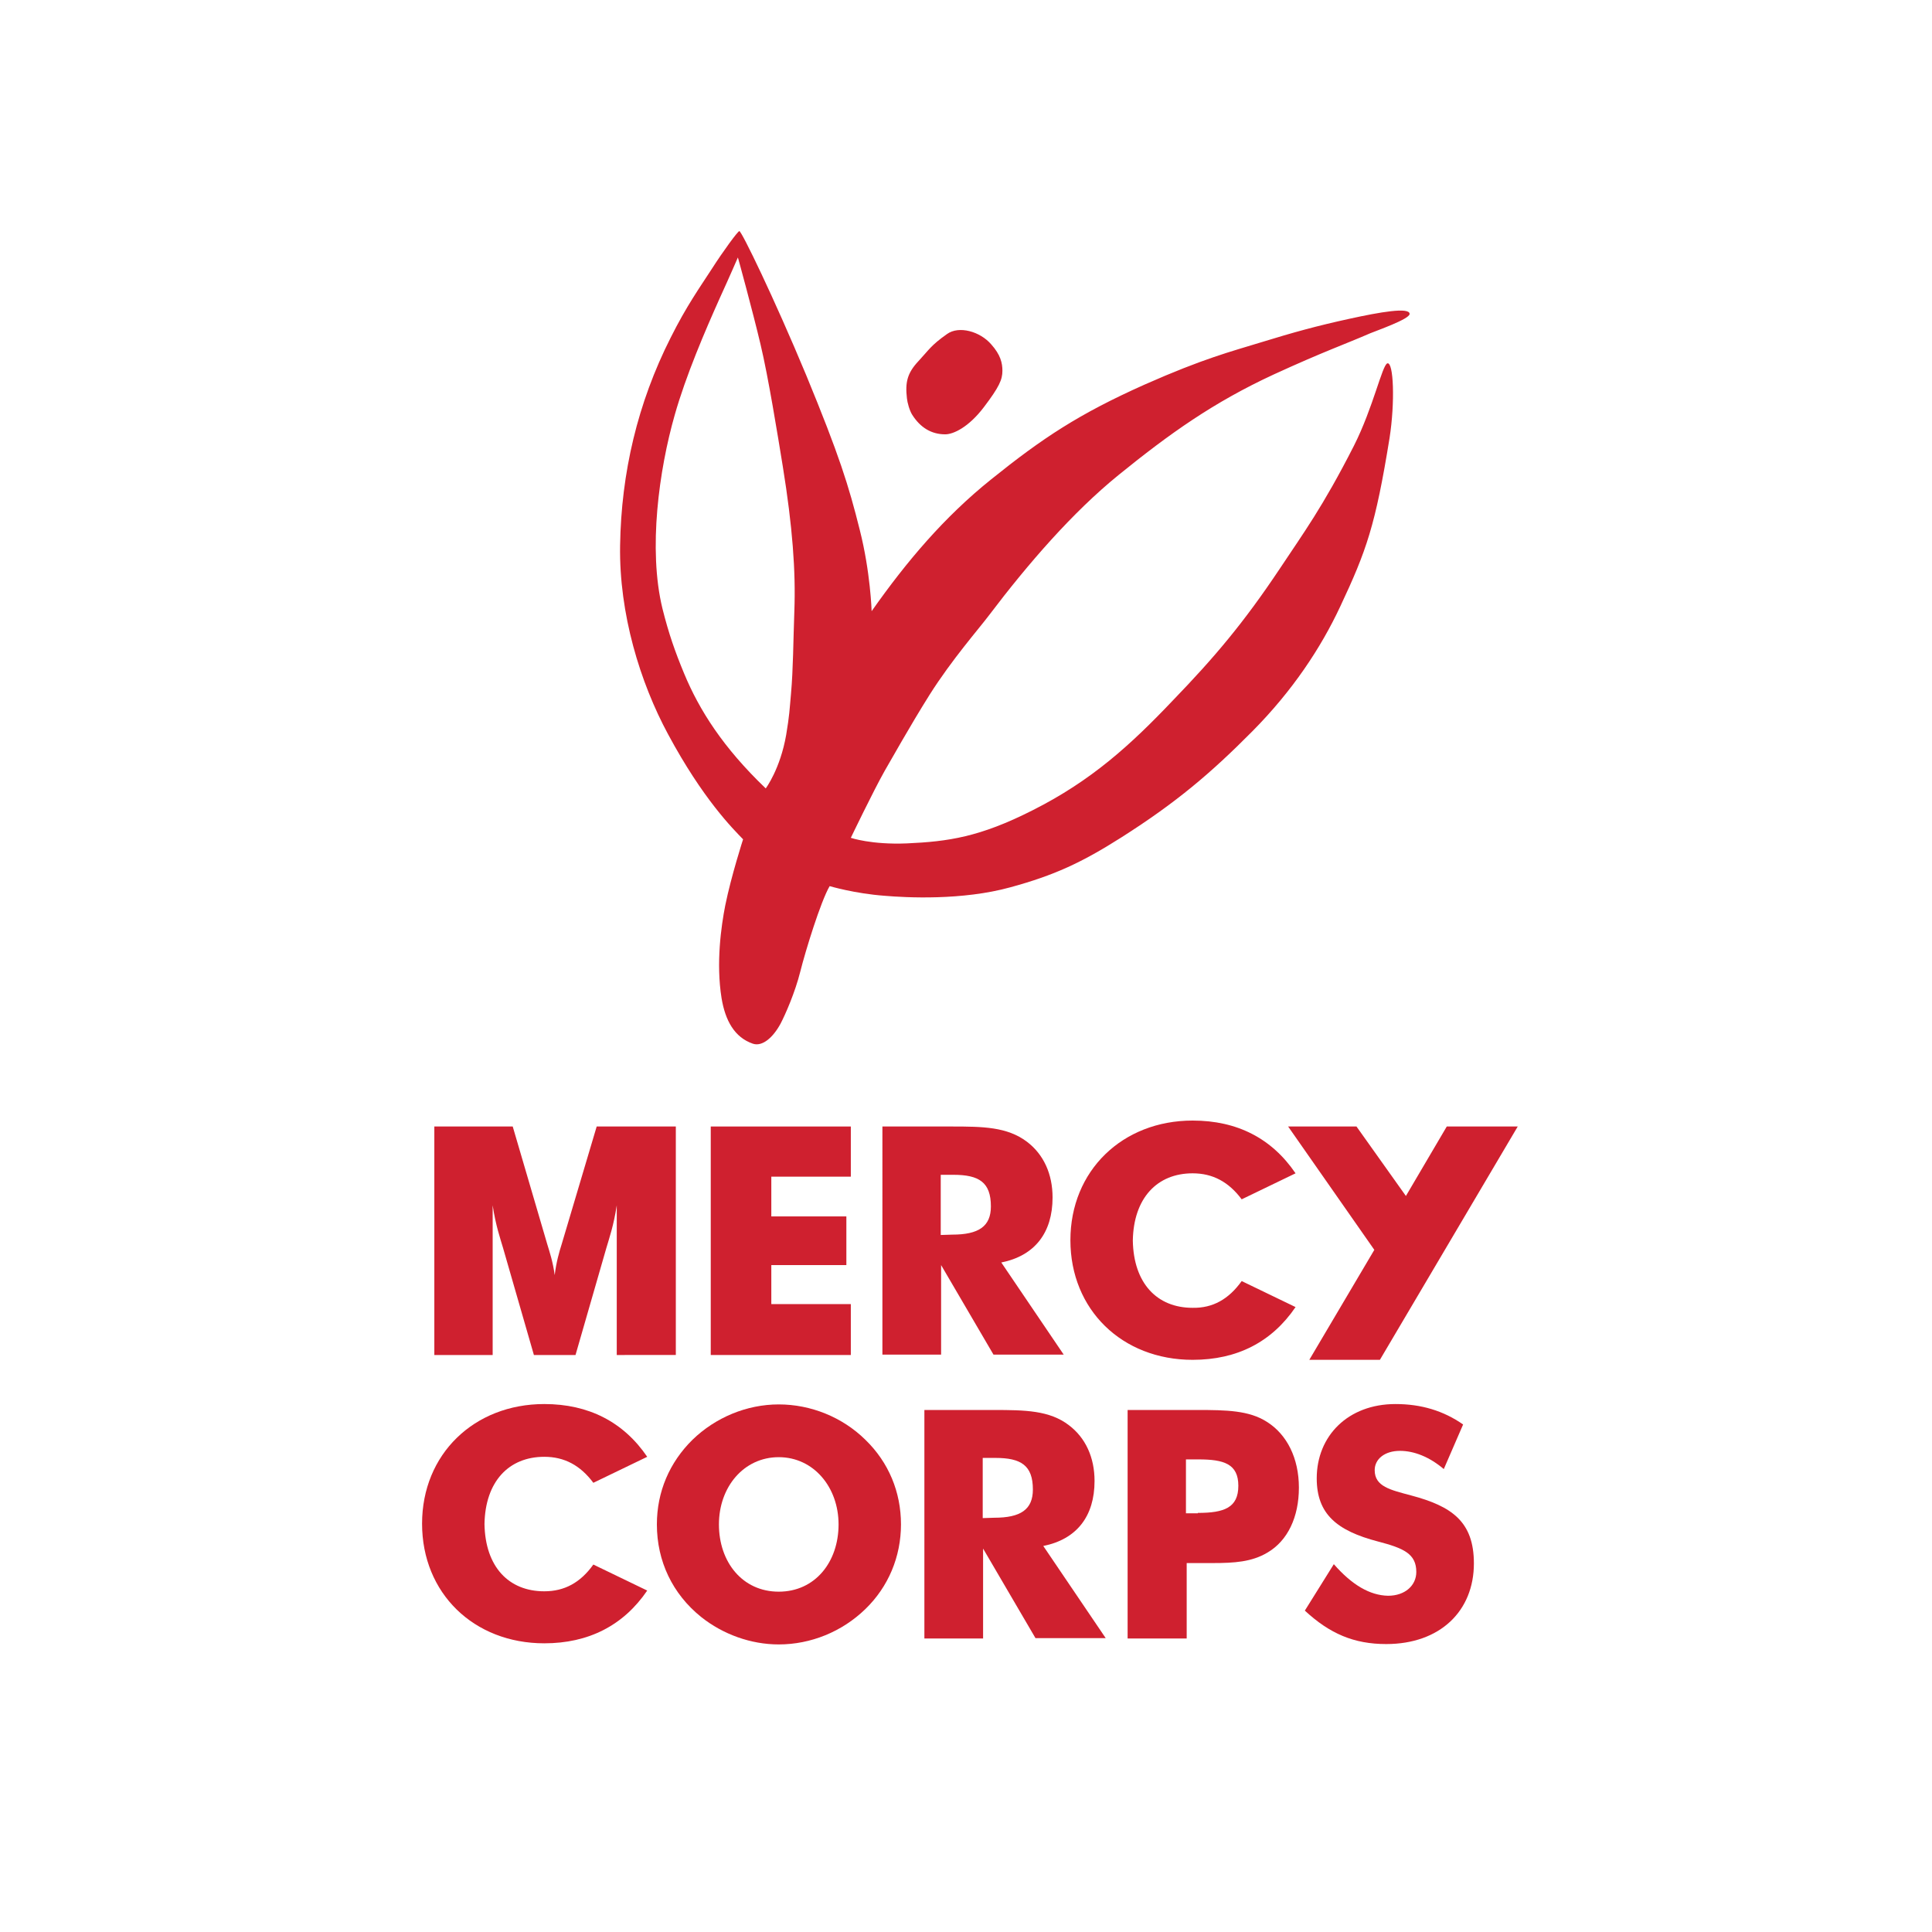 <?xml version="1.0" encoding="UTF-8"?>
<svg xmlns="http://www.w3.org/2000/svg" xmlns:xlink="http://www.w3.org/1999/xlink" version="1.1" id="a" x="0px" y="0px" viewBox="0 0 520 520" style="enable-background:new 0 0 520 520;" xml:space="preserve"> <style type="text/css"> .st0{fill:#FFFFFF;} .st1{fill:#CF202F;} .st2{fill:none;} </style> <rect class="st0" width="520" height="520"></rect> <g> <path class="st1" d="M198.6,69.3c0,0-2.2,5.1-4.9,11c-3.9,8.7-9.1,20.8-12.1,31.4c-4.2,14.7-7.2,36.1-3.3,52.1 c1.7,6.8,3.4,11.6,5.8,17.4c4.1,9.9,10.5,20,22,31c0,0,3.9-5.2,5.5-14.4c0.9-5.4,0.9-6.7,1.3-11.1c0.6-6.7,0.6-14,0.9-22.2 c0.4-10.8-0.5-22.8-3.1-38.9c-1.4-8.6-3.9-24.1-6-32.9C202.6,83.8,198.6,69.2,198.6,69.3 M254.9,89.9c-4.4,3.1-4.9,4.3-7.7,7.3 c-3,3.2-3.6,5.7-3.1,10c0.1,1.1,0.7,3.3,1.4,4.4c2.2,3.5,5.2,5.3,8.9,5.3c2.2,0,6.3-1.9,10.4-7.3c4.1-5.4,5-7.4,5-9.8 c0-2.1-0.5-4.3-3-7.1C263.8,89.2,258.1,87.6,254.9,89.9 M231.4,142.6c2.9,11.4,3.2,21.9,3.2,21.9c9.5-13.5,19.6-25.4,32.2-35.5 c13.8-11.1,23.6-17.6,41.3-25.5c15.8-7,23.3-8.9,31.1-11.3c9.1-2.8,15.3-4.5,24-6.4c8.2-1.8,16.2-3.2,16.2-1.3 c0,1.4-9.2,4.6-10.6,5.2c-6.4,2.8-12.5,4.9-26,11.1c-16.2,7.5-28,15.9-41.8,27.1c-12.3,10-24.2,23.7-34.8,37.7 c-2.7,3.6-10,11.9-16,21.4c-5.4,8.6-10.4,17.6-12.1,20.5c-3.1,5.5-9.1,18-9.1,18s5.5,1.9,15.1,1.5c11.1-0.5,19.6-1.7,33.8-8.9 c15.9-8,26.4-17.6,37.8-29.6c11.1-11.5,19-20.8,28.8-35.5c6.3-9.5,11.5-16.5,19.9-33c5.2-10.3,7.6-21.7,9-22.2 c1.7-0.5,2.1,10.5,0.6,20.1c-3.8,23.5-6.2,30.3-13.3,45.4c-5.2,11.1-12.8,22.6-23.6,33.5c-11.2,11.3-20.5,19.2-35.3,28.6 c-10.7,6.8-18.1,10.2-29.8,13.4c-13,3.6-28.1,2.8-33.9,2.3c-8.1-0.6-14.8-2.6-14.8-2.6c-2.4,4.1-6.5,17.4-7.9,23 c-1.4,5.6-4,11.5-5.3,14c-2,3.7-4.9,6.3-7.5,5.4c-4.9-1.7-7.4-6.2-8.4-12.3c-1.5-9.4-0.1-19.3,1-24.9c1.6-7.9,4.8-17.8,4.8-17.8 c-2.7-2.8-10.8-10.8-20.2-28.3c-7.5-13.9-13.2-32.4-12.9-50.8c0.3-19.5,4.7-38.3,13.6-55.9c4.3-8.6,7.9-13.6,11-18.4 c3.2-5,7.1-10.3,7.5-10.3c0.6,0,9.3,17.9,18,38.8C225.9,122.6,228.4,130.6,231.4,142.6"></path> <path class="st1" d="M225.7,410.3c0-10-6.7-18.1-16.1-18.1s-16.1,8-16.1,18.1s6.3,18.1,16.1,18.1S225.7,420.4,225.7,410.3 M232.9,433.1c-6.3,6.1-14.7,9.5-23.3,9.5c-7.5,0-15-2.7-20.9-7.4c-7.7-6.2-11.9-15-11.9-24.9c0-8.8,3.4-16.7,9.6-22.8 c6.2-6,14.6-9.5,23.2-9.5s17.1,3.4,23.3,9.5c6.3,6.1,9.6,14.1,9.6,22.8S239.1,427.1,232.9,433.1"></path> <path class="st1" d="M267.6,408.5c7.1,0,10.4-2.2,10.4-7.6c0-6.5-3.2-8.5-10.1-8.5h-3.4v16.2L267.6,408.5L267.6,408.5z M248.8,379.5h18.6c8.5,0,15.1,0.1,20.3,4.1c4.5,3.4,6.9,8.7,6.9,15c0,9.5-4.8,15.7-13.8,17.5l16.8,24.8h-18.9l-14.1-24.1V441 h-15.8V379.5L248.8,379.5z"></path> <path class="st1" d="M322.4,407.2c7.1,0,10.9-1.4,10.9-7.3s-3.9-7.1-10.7-7.1h-3.4v14.5H322.4z M303.5,441v-61.5h18.8 c7.7,0,13.9,0.1,18.7,3.2c5.4,3.4,8.6,9.8,8.6,17.7c0,7.9-3,14.3-8.5,17.5c-4.2,2.5-8.9,2.8-14.7,2.8h-7V441L303.5,441L303.5,441z"></path> <path class="st1" d="M373.6,429.5c4.6,0,7.6-2.8,7.6-6.4c0-4.9-3.4-6.4-10.3-8.2c-11.1-2.9-16.5-7.4-16.5-17c0-11.4,8.4-20,21.2-20 c6.9,0,12.9,1.8,18.2,5.5l-5.2,12c-3.9-3.3-8-4.9-11.8-4.9c-4.1,0-6.8,2.2-6.8,5.2c0,4.4,4.2,5.3,9.8,6.8 c10.9,2.9,16.9,7,16.9,18.3c0,12.8-9.1,21.7-23.6,21.7c-8.7,0-15.2-2.8-21.9-9L359,421C363.9,426.6,368.7,429.4,373.6,429.5"></path> <path class="st1" d="M146.5,428.3c-9.6,0-15.9-6.6-16.1-18.1c0.2-11.4,6.5-18.1,16.1-18.1c5.4,0,9.7,2.3,13.2,7l14.5-7 c-6.4-9.4-15.8-14.2-27.7-14.2c-18.9,0-32.9,13.5-32.9,32.2c0,0,0,0,0,0c0,0,0,0,0,0c0,18.7,13.9,32.2,32.9,32.2 c11.9,0,21.3-4.8,27.7-14.2l-14.5-7C156.2,426,151.9,428.3,146.5,428.3"></path> <path class="st1" d="M166,364.7v-40.3c-0.8,5.4-2.1,9.1-2.8,11.5l-8.3,28.8h-11.2l-8.3-28.8c-0.7-2.4-2-6.1-2.8-11.5v40.3h-15.7 v-61.5H138l9.3,31.7c0.6,2,1.5,4.6,2,8.3c0.4-3.4,1.2-6.2,1.9-8.4l9.4-31.6h21.3v61.5H166L166,364.7z"></path> <polygon class="st1" points="191.3,303.2 229,303.2 229,316.7 207.6,316.7 207.6,327.4 227.8,327.4 227.8,340.5 207.6,340.5 207.6,351 229,351 229,364.7 191.3,364.7 "></polygon> <path class="st1" d="M256.3,332.3c7.1,0,10.4-2.2,10.4-7.6c0-6.5-3.2-8.5-10.1-8.5h-3.4v16.2L256.3,332.3L256.3,332.3z M237.5,303.2h18.6c8.5,0,15,0.1,20.3,4.1c4.5,3.4,6.9,8.7,6.9,15c0,9.5-4.8,15.7-13.8,17.5l16.8,24.8h-18.9l-14.1-24.1v24.1h-15.8 L237.5,303.2L237.5,303.2z"></path> <path class="st1" d="M321,352c-9.6,0-15.9-6.6-16.1-18.1c0.2-11.4,6.5-18.1,16.1-18.1c5.4,0,9.7,2.3,13.2,7l14.5-7 c-6.4-9.4-15.7-14.2-27.7-14.2c-18.9,0-32.9,13.5-32.9,32.2v0c0,18.7,13.9,32.2,32.9,32.2c12,0,21.3-4.8,27.7-14.2l-14.5-7 C330.7,349.7,326.4,352.1,321,352"></path> <polygon class="st1" points="352.4,366 371.4,366 408.5,303.2 389.4,303.2 378.4,321.9 365.1,303.2 346.7,303.2 369.9,336.4 "></polygon> <rect x="51.3" y="19.7" class="st2" width="417.4" height="480.5"></rect> </g> </svg>
